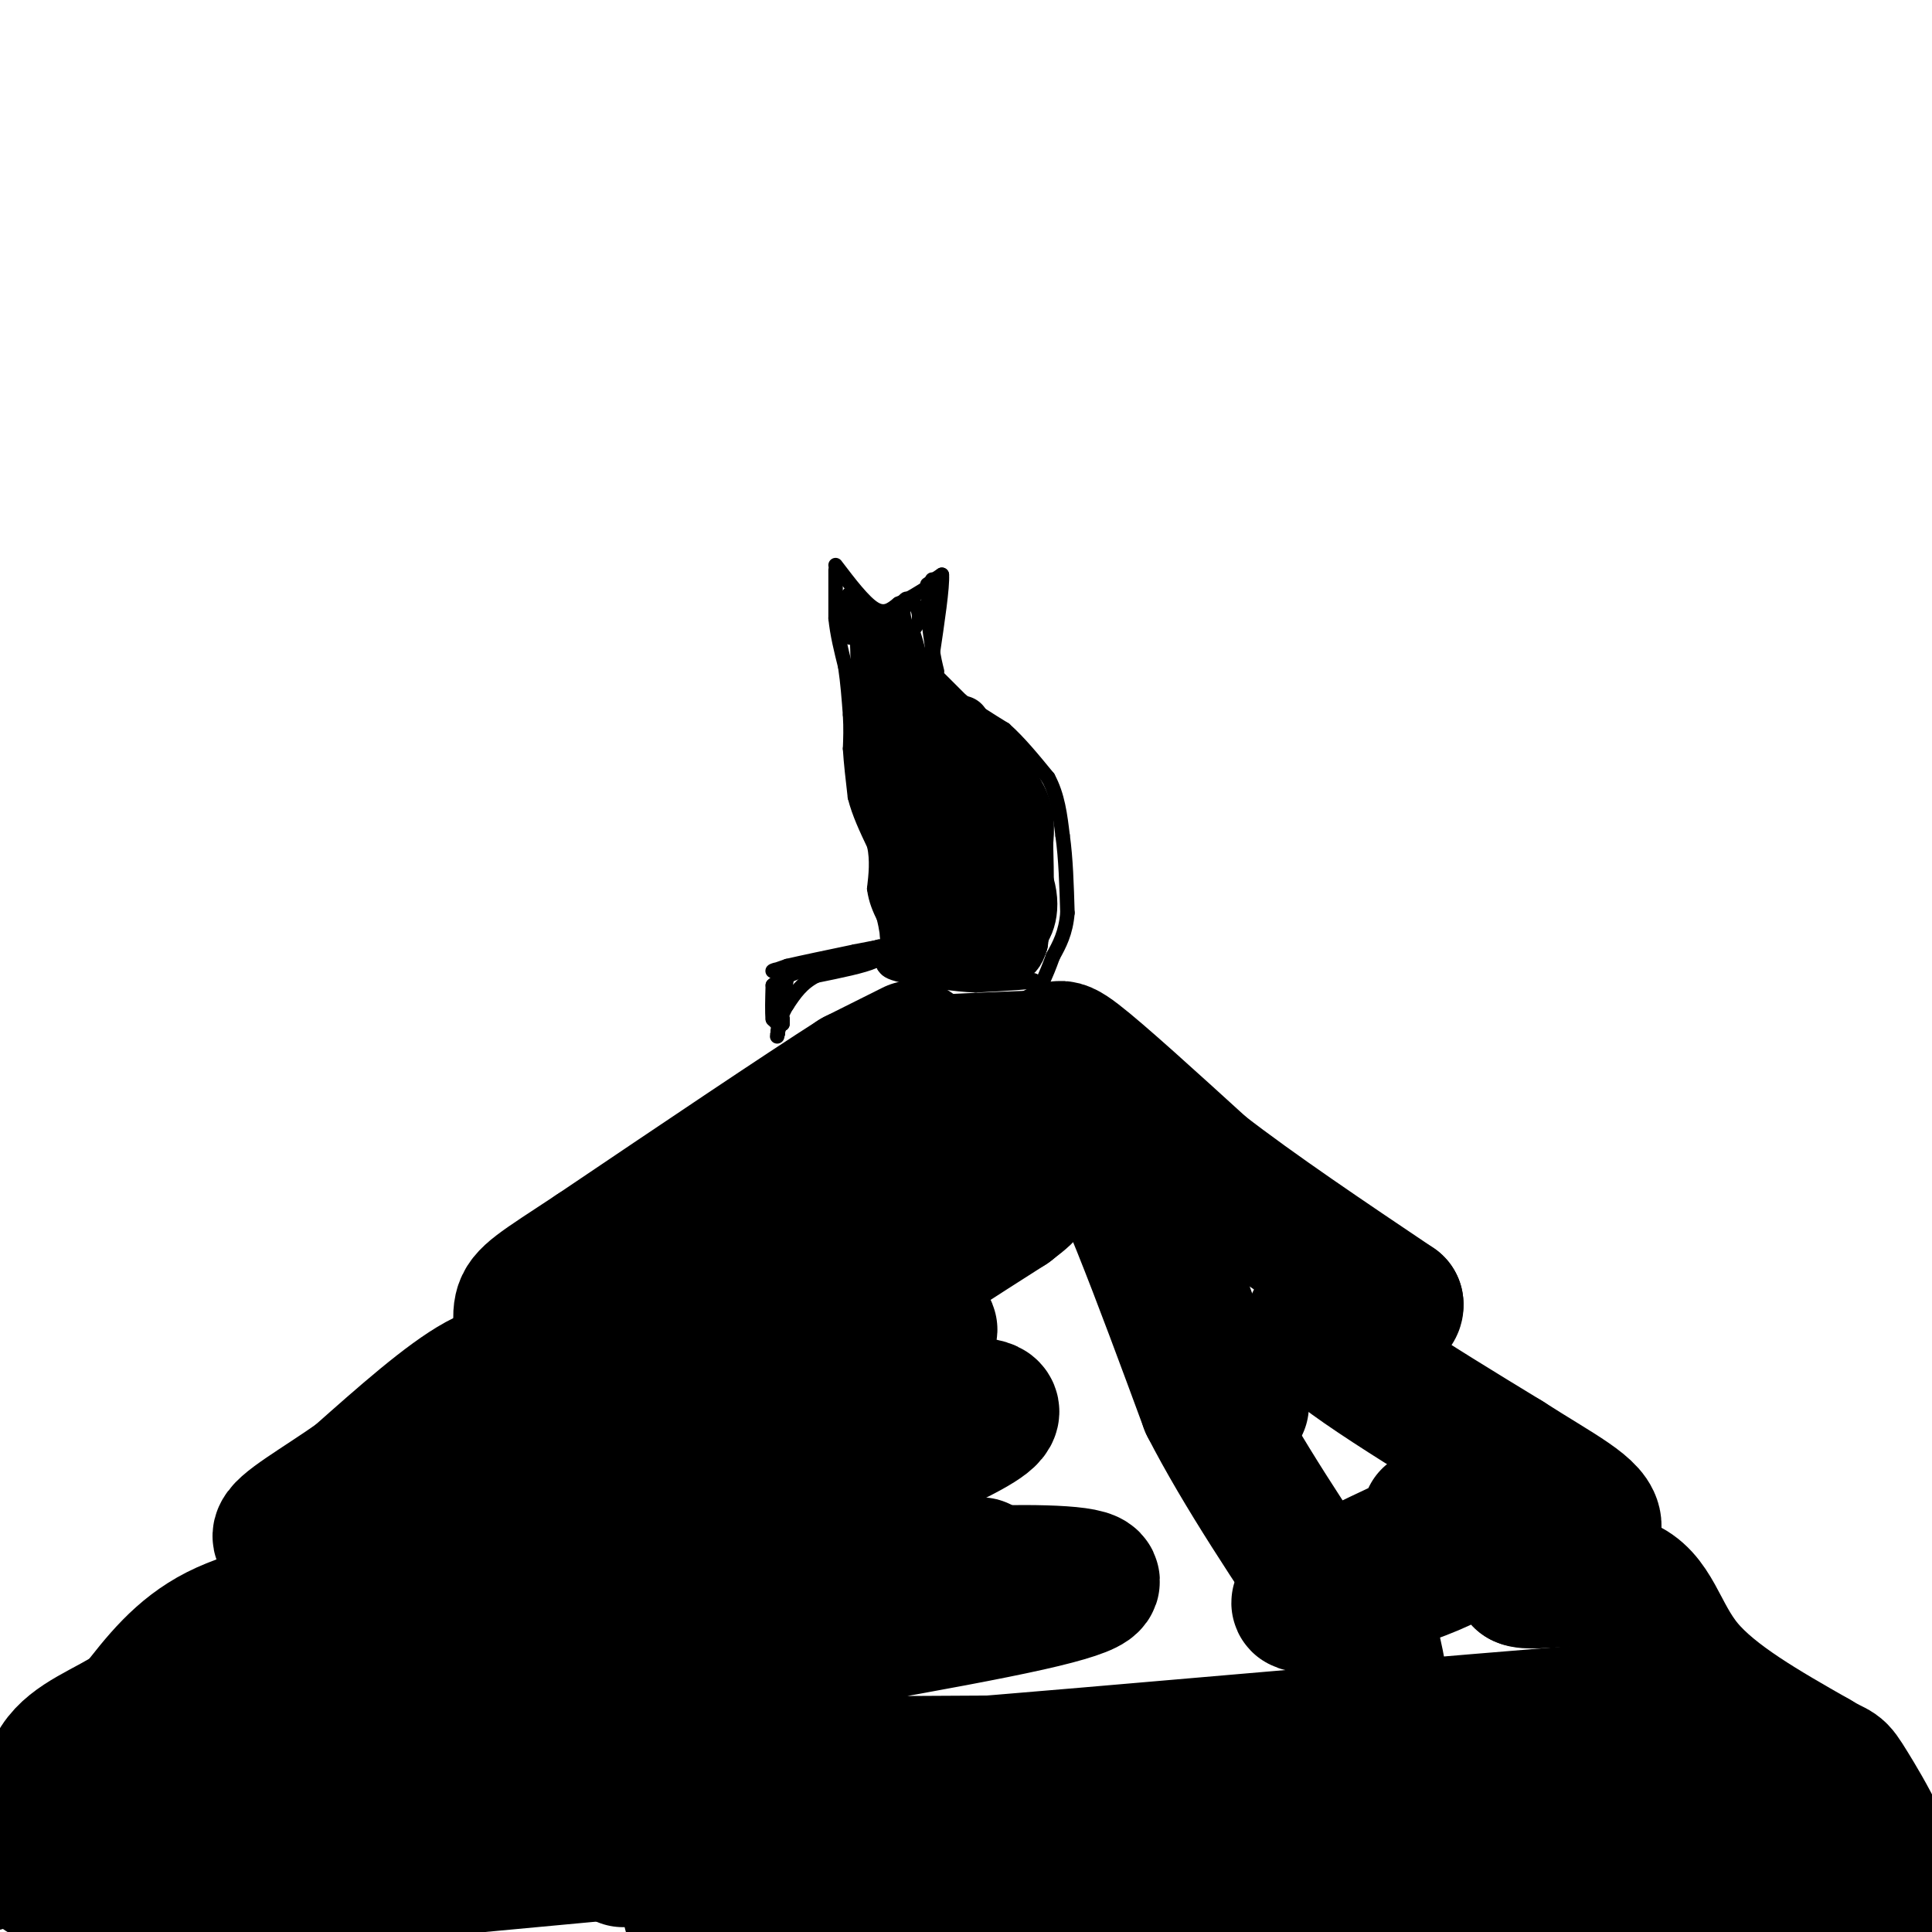 <svg viewBox='0 0 400 400' version='1.1' xmlns='http://www.w3.org/2000/svg' xmlns:xlink='http://www.w3.org/1999/xlink'><g fill='none' stroke='#000000' stroke-width='3' stroke-linecap='round' stroke-linejoin='round'><path d='M173,118c0.000,0.000 0.000,10.000 0,10'/><path d='M173,128c0.333,3.333 1.167,6.667 2,10'/><path d='M175,138c0.500,3.333 0.750,6.667 1,10'/><path d='M176,148c0.167,2.833 0.083,4.917 0,7'/><path d='M176,155c0.167,2.833 0.583,6.417 1,10'/><path d='M177,165c0.833,3.333 2.417,6.667 4,10'/><path d='M181,175c0.667,3.167 0.333,6.083 0,9'/><path d='M181,184c0.333,2.500 1.167,4.250 2,6'/><path d='M183,190c0.500,2.000 0.750,4.000 1,6'/><path d='M184,196c0.333,1.667 0.667,2.833 1,4'/><path d='M185,200c0.167,0.667 0.083,0.333 0,0'/><path d='M161,212c0.000,0.000 -1.000,-1.000 -1,-1'/><path d='M160,211c-0.167,-1.333 -0.083,-4.167 0,-7'/><path d='M160,204c2.000,-2.000 7.000,-3.500 12,-5'/><path d='M172,199c3.667,-1.333 6.833,-2.167 10,-3'/><path d='M182,196c1.500,0.000 0.250,1.500 -1,3'/><path d='M181,199c-2.167,1.000 -7.083,2.000 -12,3'/><path d='M169,202c-3.000,1.500 -4.500,3.750 -6,6'/><path d='M163,208c-1.333,2.000 -1.667,4.000 -2,6'/><path d='M161,214c0.000,-1.000 1.000,-6.500 2,-12'/><path d='M163,202c-0.489,-2.044 -2.711,-1.156 -3,-1c-0.289,0.156 1.356,-0.422 3,-1'/><path d='M163,200c2.833,-0.667 8.417,-1.833 14,-3'/><path d='M177,197c4.167,-0.833 7.583,-1.417 11,-2'/><path d='M162,211c0.000,0.000 0.000,1.000 0,1'/><path d='M162,212c0.000,0.000 0.000,-0.500 0,-1'/><path d='M162,211c-0.167,-0.833 -0.583,-2.417 -1,-4'/><path d='M162,208c0.000,0.000 -1.000,6.000 -1,6'/><path d='M161,214c-0.167,1.000 -0.083,0.500 0,0'/><path d='M173,117c2.917,3.833 5.833,7.667 8,9c2.167,1.333 3.583,0.167 5,-1'/><path d='M186,125c2.000,-0.833 4.500,-2.417 7,-4'/><path d='M193,121c1.000,0.000 0.000,2.000 -1,4'/><path d='M192,125c0.000,2.167 0.500,5.583 1,9'/><path d='M193,134c0.333,2.333 0.667,3.667 1,5'/><path d='M193,120c0.000,0.000 0.000,2.000 0,2'/><path d='M193,122c0.000,3.000 0.000,9.500 0,16'/><path d='M193,138c0.000,2.833 0.000,1.917 0,1'/><path d='M192,121c0.000,0.000 3.000,-2.000 3,-2'/><path d='M195,119c0.167,2.500 -0.917,9.750 -2,17'/><path d='M193,136c-0.333,5.167 -0.167,9.583 0,14'/><path d='M193,139c0.000,0.000 6.000,6.000 6,6'/><path d='M199,145c2.500,2.000 5.750,4.000 9,6'/><path d='M208,151c3.000,2.667 6.000,6.333 9,10'/><path d='M217,161c2.000,3.667 2.500,7.833 3,12'/><path d='M220,173c0.667,4.667 0.833,10.333 1,16'/><path d='M221,189c-0.333,4.167 -1.667,6.583 -3,9'/><path d='M218,198c-0.833,2.333 -1.417,3.667 -2,5'/><path d='M184,200c0.000,0.000 16.000,2.000 16,2'/><path d='M200,202c5.000,0.500 9.500,0.750 14,1'/><path d='M214,203c0.333,0.333 -5.833,0.667 -12,1'/><path d='M202,204c-4.500,-0.167 -9.750,-1.083 -15,-2'/><path d='M187,202c-3.167,-0.667 -3.583,-1.333 -4,-2'/><path d='M183,200c2.167,0.167 9.583,1.583 17,3'/></g>
<g fill='none' stroke='#000000' stroke-width='12' stroke-linecap='round' stroke-linejoin='round'><path d='M188,166c0.000,0.000 4.000,14.000 4,14'/><path d='M192,180c0.044,0.489 -1.844,-5.289 -3,-6c-1.156,-0.711 -1.578,3.644 -2,8'/><path d='M187,182c0.044,3.644 1.156,8.756 4,11c2.844,2.244 7.422,1.622 12,1'/><path d='M203,194c3.452,0.452 6.083,1.083 8,-1c1.917,-2.083 3.119,-6.881 0,-13c-3.119,-6.119 -10.560,-13.560 -18,-21'/><path d='M193,159c-4.267,-5.356 -5.933,-8.244 -7,-12c-1.067,-3.756 -1.533,-8.378 -2,-13'/><path d='M184,134c-0.667,-2.333 -1.333,-1.667 -2,-1'/><path d='M182,133c0.000,4.833 1.000,17.417 2,30'/><path d='M184,163c0.348,6.402 0.217,7.407 4,13c3.783,5.593 11.480,15.775 15,20c3.520,4.225 2.863,2.493 3,0c0.137,-2.493 1.069,-5.746 2,-9'/><path d='M208,187c0.178,-5.089 -0.378,-13.311 -2,-20c-1.622,-6.689 -4.311,-11.844 -7,-17'/><path d='M196,150c5.667,4.917 11.333,9.833 14,14c2.667,4.167 2.333,7.583 2,11'/><path d='M212,175c-0.500,5.333 -2.750,13.167 -5,21'/><path d='M207,196c-2.167,0.833 -5.083,-7.583 -8,-16'/><path d='M195,174c-1.422,-4.933 -2.844,-9.867 -2,-7c0.844,2.867 3.956,13.533 4,19c0.044,5.467 -2.978,5.733 -6,6'/><path d='M191,192c-2.000,1.422 -4.000,1.978 -2,2c2.000,0.022 8.000,-0.489 14,-1'/><path d='M203,193c3.667,0.000 5.833,0.500 8,1'/><path d='M211,194c1.500,-3.333 1.250,-12.167 1,-21'/><path d='M212,173c0.000,0.167 -0.500,11.083 -1,22'/><path d='M211,195c-1.133,4.044 -3.467,3.156 -6,2c-2.533,-1.156 -5.267,-2.578 -8,-4'/></g>
<g fill='none' stroke='#000000' stroke-width='3' stroke-linecap='round' stroke-linejoin='round'><path d='M179,131c0.000,0.000 -3.000,-8.000 -3,-8'/><path d='M176,123c-0.467,0.889 -0.133,7.111 0,9c0.133,1.889 0.067,-0.556 0,-3'/><path d='M176,129c-0.267,-2.244 -0.933,-6.356 0,-6c0.933,0.356 3.467,5.178 6,10'/><path d='M182,133c2.845,0.976 6.958,-1.583 8,-4c1.042,-2.417 -0.988,-4.690 -2,-5c-1.012,-0.310 -1.006,1.345 -1,3'/><path d='M187,127c0.500,3.333 2.250,10.167 4,17'/><path d='M191,144c0.333,0.667 -0.833,-6.167 -2,-13'/><path d='M189,131c0.333,0.333 2.167,7.667 4,15'/><path d='M193,146c1.833,6.667 4.417,15.833 7,25'/><path d='M212,158c0.000,0.000 -1.000,2.000 -1,2'/><path d='M193,145c0.000,0.000 -3.000,-4.000 -3,-4'/><path d='M193,141c3.667,6.167 7.333,12.333 9,18c1.667,5.667 1.333,10.833 1,16'/><path d='M214,173c0.667,10.083 1.333,20.167 0,25c-1.333,4.833 -4.667,4.417 -8,4'/><path d='M208,161c1.917,6.083 3.833,12.167 3,16c-0.833,3.833 -4.417,5.417 -8,7'/><path d='M191,167c0.000,0.000 6.000,20.000 6,20'/></g>
<g fill='none' stroke='#000000' stroke-width='28' stroke-linecap='round' stroke-linejoin='round'><path d='M189,217c0.000,0.000 -12.000,6.000 -12,6'/><path d='M177,223c-11.000,7.000 -32.500,21.500 -54,36'/><path d='M123,259c-11.822,7.778 -14.378,9.222 -15,12c-0.622,2.778 0.689,6.889 2,11'/><path d='M110,282c-1.022,1.711 -4.578,0.489 -11,4c-6.422,3.511 -15.711,11.756 -25,20'/><path d='M74,306c-8.116,5.713 -15.907,9.995 -16,12c-0.093,2.005 7.514,1.732 11,3c3.486,1.268 2.853,4.077 2,6c-0.853,1.923 -1.927,2.962 -3,4'/><path d='M68,331c-4.822,1.467 -15.378,3.133 -23,7c-7.622,3.867 -12.311,9.933 -17,16'/><path d='M28,354c-6.111,4.044 -12.889,6.156 -16,11c-3.111,4.844 -2.556,12.422 -2,20'/><path d='M10,385c-0.717,3.706 -1.510,2.971 -1,3c0.510,0.029 2.322,0.822 5,2c2.678,1.178 6.221,2.740 41,0c34.779,-2.740 100.794,-9.783 140,-12c39.206,-2.217 51.603,0.391 64,3'/><path d='M259,381c13.531,0.639 15.358,0.737 18,0c2.642,-0.737 6.098,-2.310 5,-4c-1.098,-1.690 -6.750,-3.497 -6,-6c0.750,-2.503 7.903,-5.701 -42,-6c-49.903,-0.299 -156.861,2.301 -158,-4c-1.139,-6.301 103.539,-21.504 137,-29c33.461,-7.496 -4.297,-7.285 -32,-5c-27.703,2.285 -45.352,6.642 -63,11'/><path d='M118,338c-7.206,-0.845 6.278,-8.456 28,-18c21.722,-9.544 51.682,-21.021 58,-26c6.318,-4.979 -11.006,-3.461 -29,1c-17.994,4.461 -36.658,11.866 -29,7c7.658,-4.866 41.639,-22.002 46,-26c4.361,-3.998 -20.897,5.144 -23,3c-2.103,-2.144 18.948,-15.572 40,-29'/><path d='M209,250c6.333,-4.833 2.167,-2.417 -2,0'/><path d='M201,220c0.000,0.000 14.000,0.000 14,0'/><path d='M215,220c-2.933,0.044 -17.267,0.156 -19,0c-1.733,-0.156 9.133,-0.578 20,-1'/><path d='M216,219c3.511,-1.178 2.289,-3.622 7,0c4.711,3.622 15.356,13.311 26,23'/><path d='M249,242c11.000,8.500 25.500,18.250 40,28'/><path d='M289,270c0.667,4.000 -17.667,0.000 -17,4c0.667,4.000 20.333,16.000 40,28'/><path d='M312,302c10.889,6.978 18.111,10.422 18,14c-0.111,3.578 -7.556,7.289 -15,11'/><path d='M315,327c1.976,1.143 14.417,-1.500 21,1c6.583,2.500 7.310,10.143 13,17c5.690,6.857 16.345,12.929 27,19'/><path d='M376,364c5.016,3.064 4.056,1.223 7,6c2.944,4.777 9.793,16.171 9,22c-0.793,5.829 -9.226,6.094 -24,6c-14.774,-0.094 -35.887,-0.547 -57,-1'/><path d='M311,397c-18.833,0.333 -37.417,1.667 -56,3'/><path d='M144,398c0.000,0.000 -1.000,-2.000 -1,-2'/><path d='M70,379c-5.178,0.711 -10.356,1.422 0,-4c10.356,-5.422 36.244,-16.978 26,-16c-10.244,0.978 -56.622,14.489 -103,28'/><path d='M10,377c6.178,-5.556 12.356,-11.111 28,-19c15.644,-7.889 40.756,-18.111 61,-31c20.244,-12.889 35.622,-28.444 51,-44'/><path d='M150,283c9.500,-8.833 7.750,-8.917 6,-9'/><path d='M161,261c-35.244,25.822 -70.489,51.644 -69,53c1.489,1.356 39.711,-21.756 62,-37c22.289,-15.244 28.644,-22.622 35,-30'/><path d='M189,247c6.167,-5.333 4.083,-3.667 2,-2'/><path d='M186,245c-27.702,19.476 -55.405,38.952 -49,36c6.405,-2.952 46.917,-28.333 69,-37c22.083,-8.667 25.738,-0.619 30,10c4.262,10.619 9.131,23.810 14,37'/><path d='M250,291c7.000,13.667 17.500,29.333 28,45'/><path d='M203,324c-12.893,7.223 -25.786,14.445 -32,19c-6.214,4.555 -5.750,6.442 -6,9c-0.250,2.558 -1.213,5.788 2,8c3.213,2.212 10.604,3.407 8,5c-2.604,1.593 -15.201,3.583 18,1c33.201,-2.583 112.200,-9.738 143,-12c30.800,-2.262 13.400,0.369 -4,3'/><path d='M292,372c-18.422,6.667 -36.844,13.333 -61,16c-24.156,2.667 -54.044,1.333 -72,0c-17.956,-1.333 -23.978,-2.667 -30,-4'/><path d='M129,385c55.500,-4.417 111.000,-8.833 153,-11c42.000,-2.167 70.500,-2.083 99,-2'/><path d='M364,373c-30.178,-4.733 -60.356,-9.467 -73,-12c-12.644,-2.533 -7.756,-2.867 -6,-6c1.756,-3.133 0.378,-9.067 -1,-15'/><path d='M306,313c-19.156,8.822 -38.311,17.644 -37,19c1.311,1.356 23.089,-4.756 31,-9c7.911,-4.244 1.956,-6.622 -4,-9'/><path d='M257,291c-2.333,-1.667 -4.667,-3.333 -8,-11c-3.333,-7.667 -7.667,-21.333 -12,-35'/></g>
</svg>